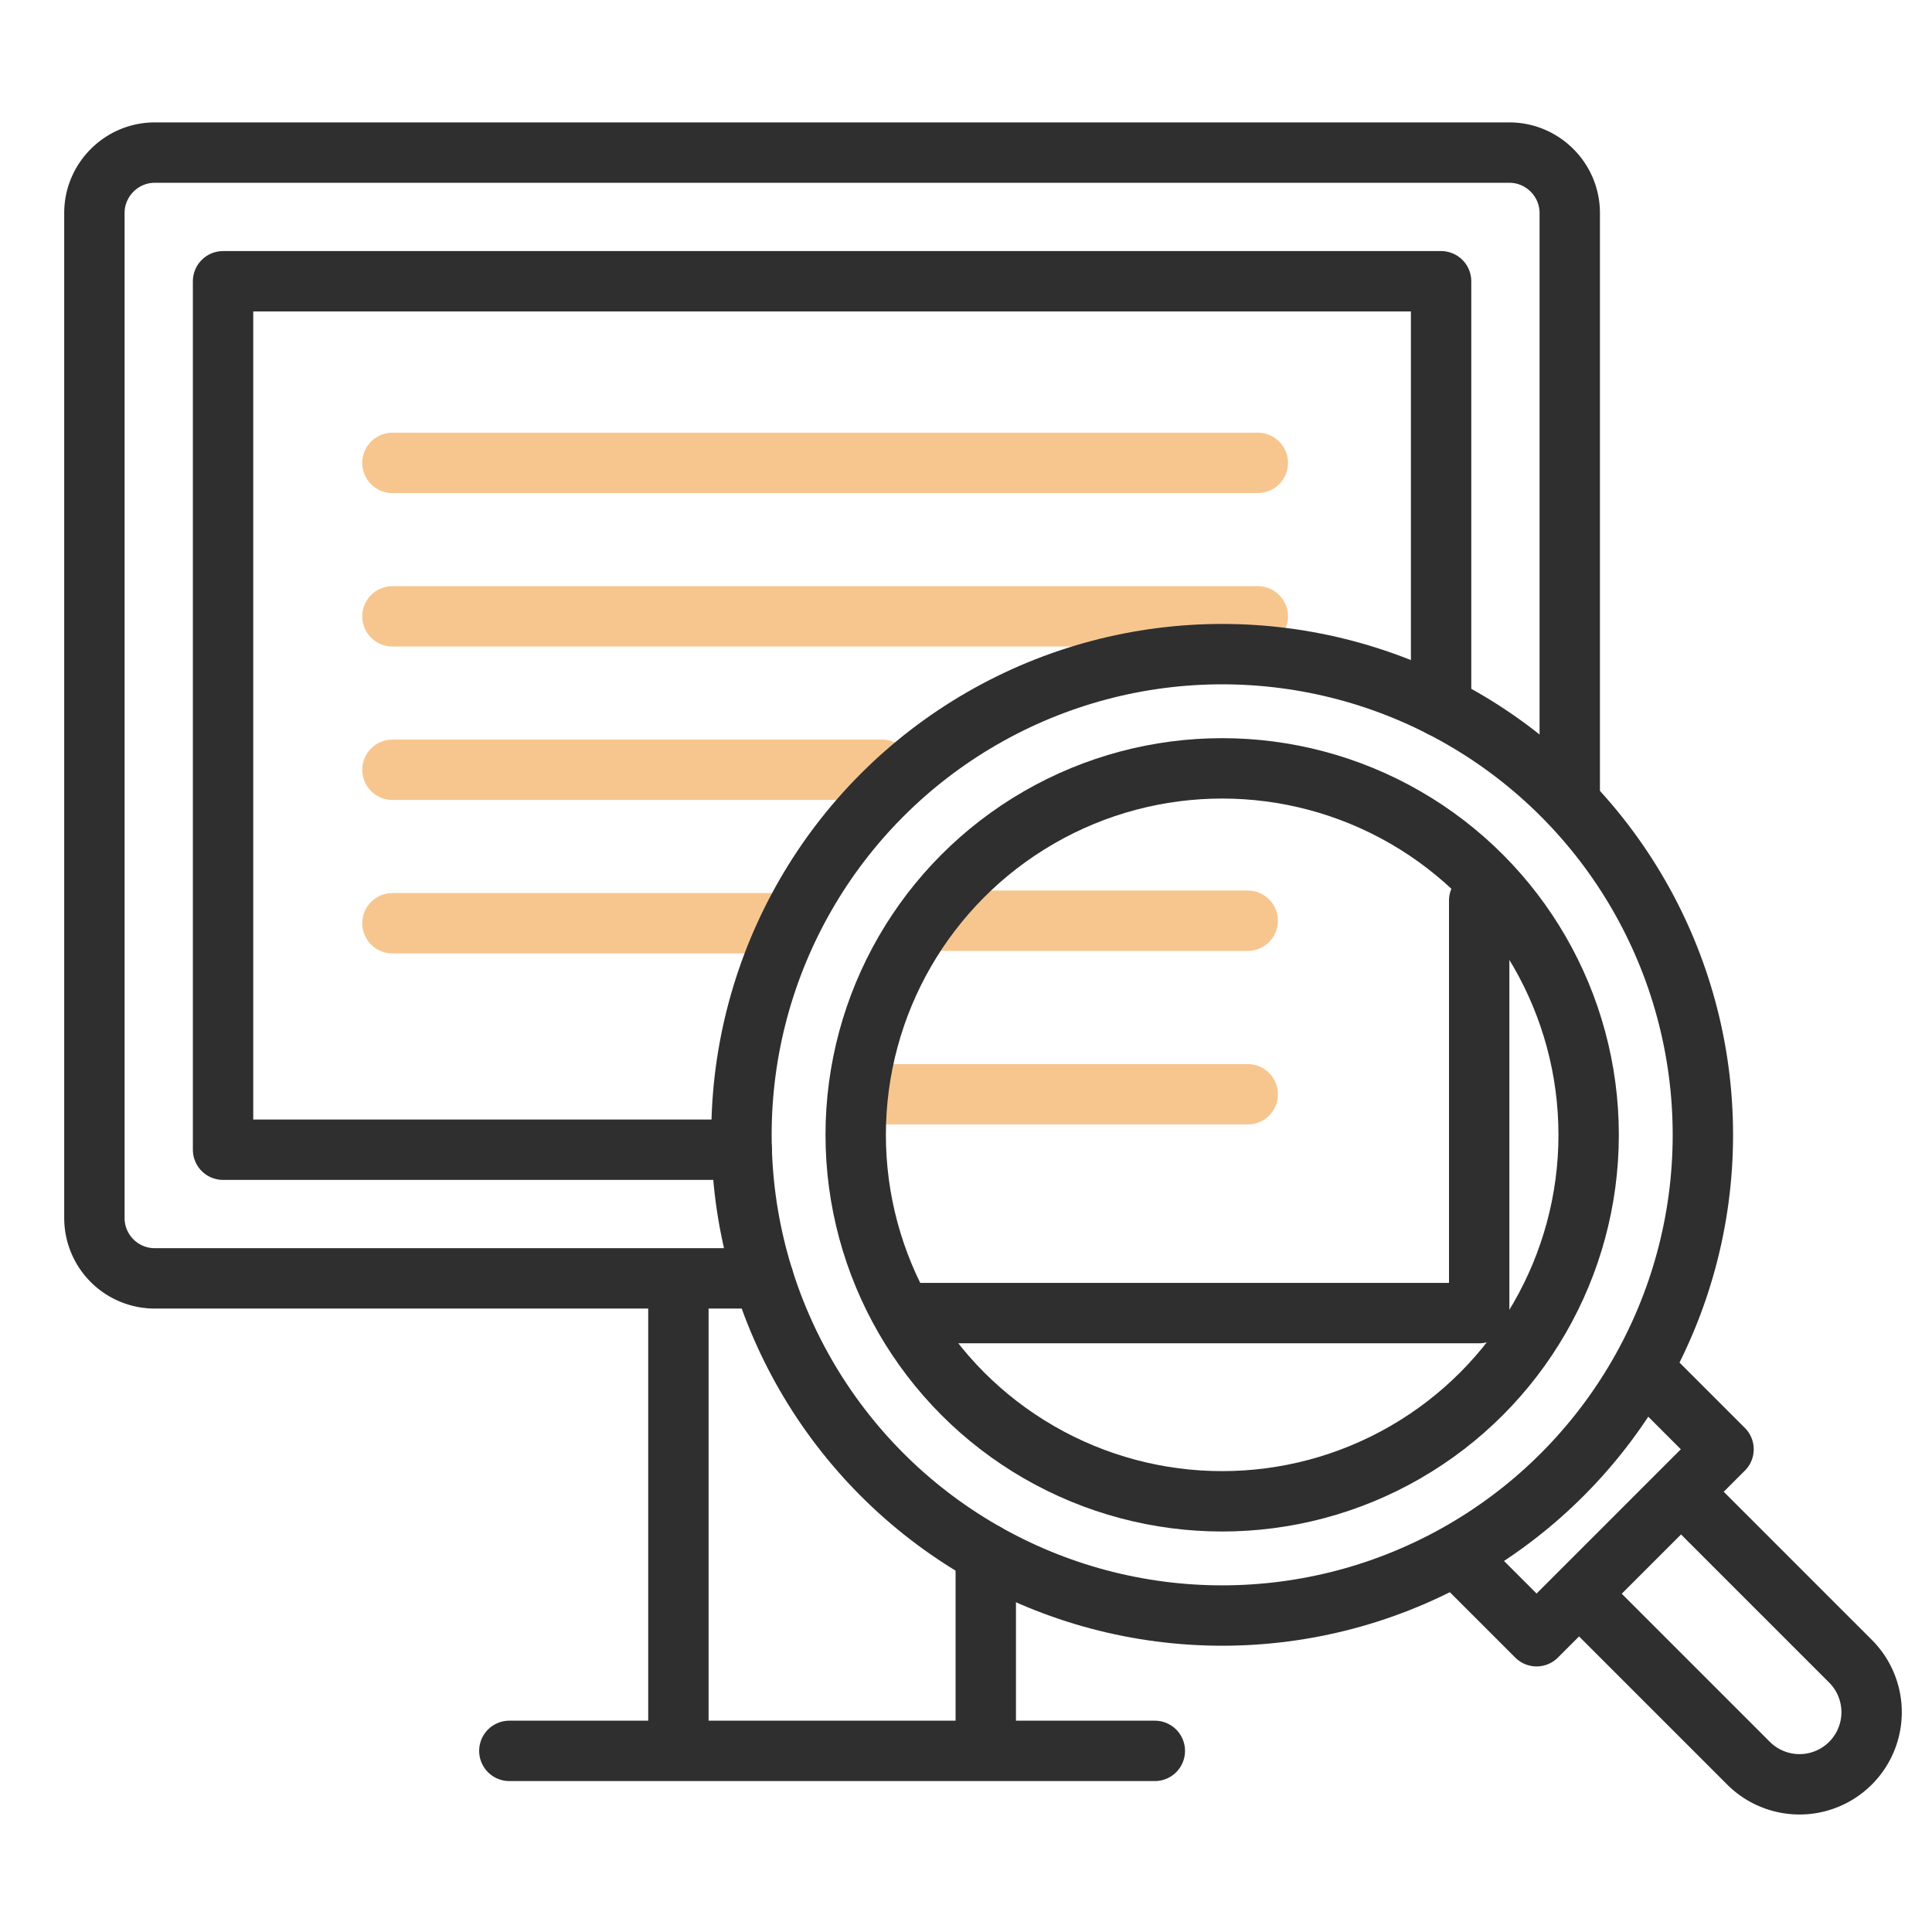 <svg viewBox="0 0 64 64" xml:space="preserve" xmlns="http://www.w3.org/2000/svg"><path d="M25.287 42.348H5.127a2 2 0 0 1-2-2V7.055c0-1.1.9-2 2-2H50c1.1 0 2 .9 2 2v19.529M32.655 51.462V58m-10.182 0V42.727M16.873 58h21.382" fill="none" stroke="#2f2f2f" stroke-width="2" stroke-linecap="round" stroke-linejoin="round" stroke-miterlimit="10" class="stroke-2d2d2d"/><path d="M24.57 38.086H7.389V9.317h40.349v14.097" fill="none" stroke="#2f2f2f" stroke-width="2" stroke-linecap="round" stroke-linejoin="round" stroke-miterlimit="10" class="stroke-2d2d2d"/><path d="M13 15.333h28.667M13 20.417h28.667M13 25.5h16.226M13 30.583h12.735m3.491 5.667h12.107M31.309 30.5h10.024" fill="none" stroke="#f7c68f" stroke-width="2" stroke-linecap="round" stroke-linejoin="round" stroke-miterlimit="10" class="stroke-27aae1"/><circle cx="40.486" cy="37.593" r="15.924" fill="none" stroke="#2f2f2f" stroke-width="2" stroke-linecap="round" stroke-linejoin="round" stroke-miterlimit="10" class="stroke-2d2d2d"/><circle cx="40.486" cy="37.593" r="12.14" fill="none" stroke="#2f2f2f" stroke-width="2" stroke-linecap="round" stroke-linejoin="round" stroke-miterlimit="10" class="stroke-2d2d2d"/><path d="m52.309 52.795 5.613 5.613A2.388 2.388 0 1 0 61.3 55.03l-5.613-5.613m-.845-3.66 2.252 2.252-6.193 6.193-2.252-2.252m-18.146-8.452H49V29.833" fill="none" stroke="#2f2f2f" stroke-width="2" stroke-linecap="round" stroke-linejoin="round" stroke-miterlimit="10" class="stroke-2d2d2d"/></svg>